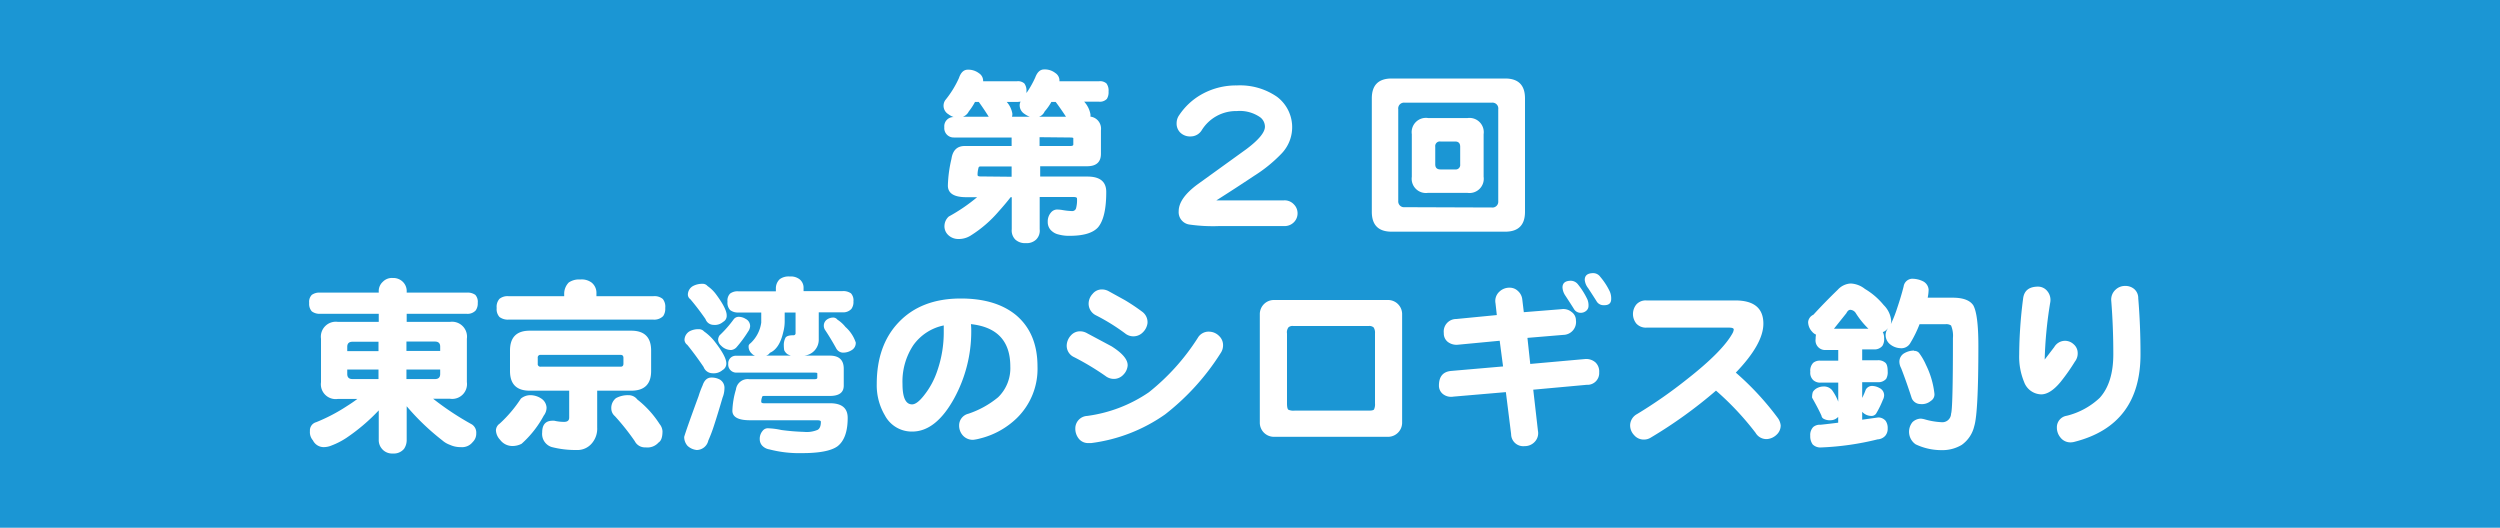 <svg xmlns="http://www.w3.org/2000/svg" viewBox="0 0 400 84.44"><defs><style>.cls-1{fill:#1b96d4;}.cls-2{fill:#fff;}</style></defs><title>記事タイトル</title><g id="レイヤー_2" data-name="レイヤー 2"><g id="レイヤー_1-2" data-name="レイヤー 1"><rect class="cls-1" width="400" height="84.44"/><path class="cls-2" d="M154.84,11.15a2.81,2.81,0,0,1,1.8.57A1.43,1.43,0,0,1,157.3,13h5.4a1.53,1.53,0,0,1,1.2.36,1.93,1.93,0,0,1,.33,1.29,1,1,0,0,1,0,.24,15.54,15.54,0,0,0,1.41-2.49q.48-1.29,1.41-1.29a2.73,2.73,0,0,1,1.8.57,1.43,1.43,0,0,1,.66,1.32h6.33a1.53,1.53,0,0,1,1.2.36,1.93,1.93,0,0,1,.33,1.29,2,2,0,0,1-.27,1.17,1.53,1.53,0,0,1-1.26.45h-2.37a4.06,4.06,0,0,1,1,2,2.09,2.09,0,0,1,0,.39,1.94,1.94,0,0,1,1.68,2.19v3.75q0,2-2.22,2h-7.5v1.65H174q3,0,3,2.46,0,4.11-1.32,5.67-1.23,1.35-4.53,1.35a6.22,6.22,0,0,1-1.77-.21,2.44,2.44,0,0,1-1.32-.78,1.87,1.87,0,0,1-.42-1.23,2.16,2.16,0,0,1,.51-1.5,1.29,1.29,0,0,1,1.14-.48,5.4,5.4,0,0,1,.78.09,10.83,10.83,0,0,0,1.44.15.63.63,0,0,0,.66-.45,5,5,0,0,0,.15-1.56q0-.24-.57-.24h-5.4v5.16a2,2,0,0,1-.57,1.65,2.18,2.18,0,0,1-1.65.57,2.28,2.28,0,0,1-1.68-.57,2.06,2.06,0,0,1-.57-1.65V31.55h-.18q-.81,1.05-1.89,2.25a19.51,19.51,0,0,1-4.47,3.87,3.54,3.54,0,0,1-2,.57,2.32,2.32,0,0,1-1.62-.63,1.92,1.92,0,0,1-.6-1.59,2.07,2.07,0,0,1,.69-1.38,27.91,27.91,0,0,0,4.53-3.09H154.6q-2.94,0-2.94-1.86a20.86,20.86,0,0,1,.57-4.26q.3-2.07,2.13-2.07h7.5V22h-9.24a1.5,1.5,0,0,1-1.53-1.65,1.47,1.47,0,0,1,1.5-1.62,2.85,2.85,0,0,1-.84-.45,1.58,1.58,0,0,1-.51-2.25,15.94,15.94,0,0,0,2.19-3.54Q153.88,11.15,154.84,11.15Zm-.78,7.53h4.14q-.81-1.29-1.59-2.37H156A9.77,9.77,0,0,1,155,17.84,1.67,1.67,0,0,1,154.06,18.68Zm7.8,9.6V26.63h-5q-.3,0-.33.36a3.89,3.89,0,0,0-.12,1q0,.24.45.24Zm.06-9.6h2.85a3.45,3.45,0,0,1-.84-.45,1.62,1.62,0,0,1-.78-1.44,1.23,1.23,0,0,1,.15-.54,3,3,0,0,1-.6.06h-1.62a3.76,3.76,0,0,1,.9,1.89A1.75,1.75,0,0,1,161.92,18.68Zm4.32,0h4.32q-.84-1.29-1.65-2.37h-.69a8.66,8.66,0,0,1-1.08,1.53A1.54,1.54,0,0,1,166.24,18.68Zm.09,3.27v1.41h4.92q.48,0,.48-.24v-1q0-.12-.48-.12Z"/><path class="cls-2" d="M207.61,34.1a2,2,0,0,1-.54,1.41,2.08,2.08,0,0,1-1.62.66H195.1a26.62,26.62,0,0,1-4.77-.24,2,2,0,0,1-1.74-2.13q0-2.07,3-4.29l7.86-5.67q2.94-2.22,2.94-3.57a1.91,1.91,0,0,0-.75-1.5,5.7,5.7,0,0,0-3.75-1,6.45,6.45,0,0,0-5.61,3.06,2.08,2.08,0,0,1-1.77,1,2.23,2.23,0,0,1-1.65-.6,2,2,0,0,1-.6-1.53,2.21,2.21,0,0,1,.42-1.29,10.49,10.49,0,0,1,3.45-3.24,11.25,11.25,0,0,1,5.76-1.5,10.38,10.38,0,0,1,6.45,1.83,6.09,6.09,0,0,1,.69,9.09,23,23,0,0,1-4.41,3.57q-3,2-6,3.9h10.8a2,2,0,0,1,1.59.63A2,2,0,0,1,207.61,34.1Z"/><path class="cls-2" d="M222.67,12.56h18.15q3.18,0,3.18,3.18V33.89q0,3.18-3.18,3.18H222.67q-3.18,0-3.18-3.18V15.74Q219.49,12.56,222.67,12.56Zm16,20.64a.93.93,0,0,0,1.05-1V17.48a.93.93,0,0,0-1.05-1.05H224.77a.93.93,0,0,0-1.05,1.05V32.15a.93.93,0,0,0,1.05,1Zm-10.2-14.31h6.33a2.28,2.28,0,0,1,2.58,2.58v6.81a2.28,2.28,0,0,1-2.58,2.58h-6.33a2.28,2.28,0,0,1-2.58-2.58V21.47A2.28,2.28,0,0,1,228.52,18.89Zm4.35,8.22a.72.72,0,0,0,.81-.81V23.48q0-.84-.81-.84h-2.34a.74.74,0,0,0-.84.84V26.3q0,.81.84.81Z"/><path class="cls-2" d="M51.24,46.82H60.6V46.7a2,2,0,0,1,.66-1.62,2,2,0,0,1,1.59-.6,2.15,2.15,0,0,1,1.59.6,2.07,2.07,0,0,1,.63,1.62v.12h9.6a2.11,2.11,0,0,1,1.38.36,1.66,1.66,0,0,1,.39,1.29,1.91,1.91,0,0,1-.33,1.2,1.77,1.77,0,0,1-1.44.54h-9.6V51.5H72a2.39,2.39,0,0,1,2.7,2.7v6.93A2.37,2.37,0,0,1,72,63.8H69.3a45.8,45.8,0,0,0,6.21,4.11,1.56,1.56,0,0,1,.69,1.41,1.86,1.86,0,0,1-.57,1.41,2.15,2.15,0,0,1-1.89.81A4,4,0,0,1,72,71.18a3.75,3.75,0,0,1-1.23-.72A38.15,38.15,0,0,1,65.07,65v5.34a2.5,2.5,0,0,1-.42,1.47,2.12,2.12,0,0,1-1.8.75,2.1,2.1,0,0,1-1.74-.75,2.12,2.12,0,0,1-.51-1.47V65.66a30.66,30.66,0,0,1-5.19,4.41,11.81,11.81,0,0,1-2.34,1.2,3.26,3.26,0,0,1-1.35.27,1.92,1.92,0,0,1-1.65-1.08,2,2,0,0,1-.48-1.5,1.36,1.36,0,0,1,1-1.41A27.94,27.94,0,0,0,55.47,65q1-.63,1.71-1.17H54.06a2.37,2.37,0,0,1-2.7-2.67V54.2a2.39,2.39,0,0,1,2.7-2.7H60.6V50.21H51.24a2.08,2.08,0,0,1-1.35-.39,1.79,1.79,0,0,1-.42-1.35,1.58,1.58,0,0,1,.42-1.29A2.06,2.06,0,0,1,51.24,46.82Zm4.32,9.36h5v-1.5H56.4q-.84,0-.84.81Zm5,4.47V59.12h-5v.72q0,.81.84.81Zm4.47-6v1.5h5.4v-.69q0-.81-.84-.81Zm4.56,6q.84,0,.84-.81v-.72h-5.4v1.53Z"/><path class="cls-2" d="M84.75,63.23a3.19,3.19,0,0,1,1.86.54,1.85,1.85,0,0,1,.84,1.44A2.11,2.11,0,0,1,87,66.5,16.46,16.46,0,0,1,83.46,71a3.14,3.14,0,0,1-1.53.36,2.44,2.44,0,0,1-1.92-1,2.31,2.31,0,0,1-.66-1.53,1.36,1.36,0,0,1,.6-1.05,20.8,20.8,0,0,0,3.39-4A2.38,2.38,0,0,1,84.75,63.23Zm8.1-18.51a2.64,2.64,0,0,1,1.83.51,2.12,2.12,0,0,1,.75,1.71v.45h9.12a2.07,2.07,0,0,1,1.5.45,2,2,0,0,1,.39,1.44,2.08,2.08,0,0,1-.33,1.29,2,2,0,0,1-1.56.57H81.36a2.21,2.21,0,0,1-1.44-.42,1.85,1.85,0,0,1-.45-1.44,1.9,1.9,0,0,1,.45-1.47,2.06,2.06,0,0,1,1.44-.42h8.91v-.45A2.58,2.58,0,0,1,91,45.2,2.89,2.89,0,0,1,92.85,44.72Zm-8.1,8.19H101q3.18,0,3.18,3.18v3.27q0,3.15-3.18,3.15H95.55v5.88a3.59,3.59,0,0,1-.81,2.49A3,3,0,0,1,92.25,72a15.24,15.24,0,0,1-4-.48,2.2,2.2,0,0,1-1.5-2.34q0-1.77,1.5-1.86a2.87,2.87,0,0,1,.45,0,6.91,6.91,0,0,0,1.56.18q.81,0,.81-.69V62.51H84.75q-3.15,0-3.15-3.15V56.09Q81.6,52.91,84.75,52.91ZM99.3,58.67q.45,0,.45-.48v-.93q0-.48-.45-.48H86.52a.42.42,0,0,0-.48.48v.93a.42.42,0,0,0,.48.48Zm1.29,4.56a1.74,1.74,0,0,1,1.38.69,15.83,15.83,0,0,1,3.57,3.93A2,2,0,0,1,106,69q0,1.41-.63,1.8a2.36,2.36,0,0,1-2.07.78,1.82,1.82,0,0,1-1.74-1,37.13,37.13,0,0,0-3.18-4,1.6,1.6,0,0,1-.57-1.17,2,2,0,0,1,.75-1.71A4,4,0,0,1,100.59,63.23Z"/><path class="cls-2" d="M111.81,52.67a1.09,1.09,0,0,1,.84.36,8.29,8.29,0,0,1,1.56,1.44q1.95,2.46,2,3.6a1.19,1.19,0,0,1-.6,1.14,2.15,2.15,0,0,1-1.62.51,1.52,1.52,0,0,1-1.41-1q-1.32-1.95-2.61-3.54a1.07,1.07,0,0,1-.45-.78,1.63,1.63,0,0,1,.9-1.44A3,3,0,0,1,111.81,52.67Zm2,7.74a2.71,2.71,0,0,1,1.38.33,1.53,1.53,0,0,1,.72,1.44,4,4,0,0,1-.3,1.44q-.78,2.67-1.35,4.41a23.45,23.45,0,0,1-.93,2.46A1.92,1.92,0,0,1,111.48,72a2.54,2.54,0,0,1-1.47-.66,2.15,2.15,0,0,1-.54-1.44q.39-1.32,2.31-6.54a14.27,14.27,0,0,1,.63-1.68Q112.83,60.41,113.82,60.41Zm-1.41-15a1,1,0,0,1,.81.36,5.78,5.78,0,0,1,1.38,1.35q1.68,2.28,1.68,3.33a1.09,1.09,0,0,1-.57,1.05,2,2,0,0,1-1.53.48,1.37,1.37,0,0,1-1.29-.93q-1.23-1.77-2.43-3.18a.92.92,0,0,1-.39-.69,1.59,1.59,0,0,1,.87-1.44A3.13,3.13,0,0,1,112.41,45.41Zm5.73,5.28a2.11,2.11,0,0,1,1.17.33,1.28,1.28,0,0,1,.72,1.2,1.68,1.68,0,0,1-.33.84,19.58,19.58,0,0,1-1.89,2.55A1.36,1.36,0,0,1,117,56a2.21,2.21,0,0,1-1.62-.69,1.31,1.31,0,0,1-.48-1,1.33,1.33,0,0,1,.24-.66,18.27,18.27,0,0,0,2.22-2.52A1,1,0,0,1,118.14,50.69Zm8.22-6.45a2.29,2.29,0,0,1,1.59.45,1.72,1.72,0,0,1,.63,1.41v.48h6.21a2.11,2.11,0,0,1,1.38.36,1.66,1.66,0,0,1,.39,1.29,1.83,1.83,0,0,1-.33,1.2,1.77,1.77,0,0,1-1.44.54H131v4.47a2.55,2.55,0,0,1-2.37,2.46h4.14Q135,56.9,135,59v2.7q0,1.65-2.22,1.65H122.25q-.33,0-.33.24a1.71,1.71,0,0,0-.12.69q0,.24.45.24h10.56q2.82,0,2.82,2.34,0,3.3-1.65,4.56-1.53,1.08-5.64,1.08a19,19,0,0,1-5.25-.6,2,2,0,0,1-1.17-.63,1.52,1.52,0,0,1-.36-1,1.92,1.92,0,0,1,.45-1.32,1.05,1.05,0,0,1,1-.42,11.36,11.36,0,0,1,2,.27,34.91,34.91,0,0,0,3.63.3,4.45,4.45,0,0,0,2.19-.33q.51-.3.51-1.29,0-.24-.6-.24H120q-2.82,0-2.82-1.53a13.34,13.34,0,0,1,.57-3.39,1.9,1.9,0,0,1,2.13-1.65h10.44c.3,0,.45-.08.45-.24v-.69q0-.12-.45-.12H117.81a1.29,1.29,0,0,1-1.29-1.41,1.21,1.21,0,0,1,1.29-1.29h3a1.26,1.26,0,0,1-.54-.36,1.47,1.47,0,0,1-.48-1.29.8.8,0,0,1,.3-.36,5.53,5.53,0,0,0,1.71-3.3V50h-3.66a2,2,0,0,1-1.32-.39,1.73,1.73,0,0,1-.42-1.35,1.58,1.58,0,0,1,.42-1.29,2,2,0,0,1,1.32-.36h6V46.1a2,2,0,0,1,.63-1.44A2.4,2.4,0,0,1,126.36,44.24ZM122.55,56.9h4a2.86,2.86,0,0,1-.57-.24,1.64,1.64,0,0,1-.51-.63,5.52,5.52,0,0,1-.06-.78A2.46,2.46,0,0,1,125.7,54q.27-.36,1.23-.36a.32.32,0,0,0,.36-.36V50h-1.74v1.38a6.72,6.72,0,0,1-.24,1.8q-.6,2.61-2.13,3.27A1,1,0,0,1,122.55,56.9Zm10.71-6.09a.83.83,0,0,1,.72.33,5.44,5.44,0,0,1,1.29,1.17,5.75,5.75,0,0,1,1.65,2.49,1.32,1.32,0,0,1-.57,1.17,2.54,2.54,0,0,1-1.56.45,1.28,1.28,0,0,1-1-.69q-.9-1.62-1.74-2.88a1.24,1.24,0,0,1-.24-.75,1.2,1.2,0,0,1,.54-1A1.73,1.73,0,0,1,133.26,50.81Z"/><path class="cls-2" d="M166,58.64a11,11,0,0,1-3.3,8.25,12.91,12.91,0,0,1-5.91,3.27,7,7,0,0,1-1.08.21,2.14,2.14,0,0,1-1.62-.66,2.36,2.36,0,0,1-.63-1.65,1.92,1.92,0,0,1,1.47-1.86,14.83,14.83,0,0,0,4.77-2.64,6.48,6.48,0,0,0,1.95-4.92q0-6.09-6.3-6.78A10.45,10.45,0,0,1,155.4,53a22.29,22.29,0,0,1-2.7,10.68q-2.94,5.37-6.75,5.37a4.86,4.86,0,0,1-4.38-2.61,9.46,9.46,0,0,1-1.29-5q0-6.15,3.45-9.81,3.63-3.87,10-3.87,5.61,0,8.85,2.67Q166,53.33,166,58.64ZM151,53q0-.63,0-.93a7.94,7.94,0,0,0-4.86,3.15,10.49,10.49,0,0,0-1.74,6.21q0,3.27,1.53,3.27.78,0,1.89-1.41a12.8,12.8,0,0,0,2.16-4A18.76,18.76,0,0,0,151,53Z"/><path class="cls-2" d="M180.42,58.55a2.35,2.35,0,0,1-.66,1.38,2.09,2.09,0,0,1-1.38.69,2.21,2.21,0,0,1-1.53-.48,42.51,42.51,0,0,0-5-3,2,2,0,0,1-1.17-2,2.49,2.49,0,0,1,.69-1.5,1.92,1.92,0,0,1,1.44-.63,2.27,2.27,0,0,1,1.11.3l3.93,2.1Q180.54,57.11,180.42,58.55Zm14.85-2a38.33,38.33,0,0,1-8.85,9.75,26.34,26.34,0,0,1-11.82,4.59l-.45,0a1.88,1.88,0,0,1-1.56-.72,2.55,2.55,0,0,1-.54-1.62,2,2,0,0,1,1.89-2,22.78,22.78,0,0,0,9.87-3.78,35.34,35.34,0,0,0,7.83-8.7,2,2,0,0,1,1.92-1,2.29,2.29,0,0,1,1.5.69,2,2,0,0,1,.63,1.47A2.17,2.17,0,0,1,195.27,56.54ZM183.6,51.71a2.47,2.47,0,0,1-.72,1.44,2.11,2.11,0,0,1-2.88.18,32.28,32.28,0,0,0-4.65-2.88,2.08,2.08,0,0,1-1.17-1.83,2.29,2.29,0,0,1,.63-1.59,1.88,1.88,0,0,1,1.5-.72,2.27,2.27,0,0,1,1.11.3L179.94,48a30.74,30.74,0,0,1,2.79,1.86A2.07,2.07,0,0,1,183.6,51.71Z"/><path class="cls-2" d="M224.34,67.7a2.26,2.26,0,0,1-2.19,2.19H203.76a2.26,2.26,0,0,1-2.19-2.19V50.21A2.26,2.26,0,0,1,203.76,48h18.39a2.26,2.26,0,0,1,2.19,2.19ZM220,64.55V53.33a1.56,1.56,0,0,0-.21-.93,1,1,0,0,0-.78-.24H206.94a1,1,0,0,0-.78.21,1.32,1.32,0,0,0-.24,1V64.55q0,.81.21,1a2,2,0,0,0,1,.15H219q.69,0,.84-.18A1.92,1.92,0,0,0,220,64.55Z"/><path class="cls-2" d="M255.87,59.57a1.88,1.88,0,0,1-2,2l-8.55.78.75,6.57a2,2,0,0,1-.51,1.77,2.15,2.15,0,0,1-1.62.69,1.94,1.94,0,0,1-2.16-1.92l-.84-6.72-8.4.72a2.1,2.1,0,0,1-1.68-.42,1.7,1.7,0,0,1-.63-1.35q0-2.16,1.95-2.34l8.31-.72-.54-4.11-6.63.63a2.3,2.3,0,0,1-1.68-.45,1.71,1.71,0,0,1-.63-1.41,2,2,0,0,1,2-2.25l6.48-.63-.21-1.89a2,2,0,0,1,.63-1.86,2.3,2.3,0,0,1,1.65-.63,1.87,1.87,0,0,1,1.32.54,2.09,2.09,0,0,1,.69,1.38l.24,2,6-.48a2.08,2.08,0,0,1,1.65.45,1.62,1.62,0,0,1,.69,1.32,2.06,2.06,0,0,1-2,2.34l-5.76.48.45,4.17,8.73-.78a2.24,2.24,0,0,1,1.71.54A2,2,0,0,1,255.87,59.57ZM254.16,49a1,1,0,0,1-.39.75,1.35,1.35,0,0,1-.84.3,1.23,1.23,0,0,1-1.11-.63q-.39-.63-1.35-2.1A2.57,2.57,0,0,1,250,46q0-1.08,1.35-1.08a1.48,1.48,0,0,1,1.14.6,11.91,11.91,0,0,1,1.5,2.4A2.54,2.54,0,0,1,254.16,49Zm3.63-1.17q0,1.05-1.2,1a1.26,1.26,0,0,1-1.14-.63q-.39-.63-1.35-2.1a2.49,2.49,0,0,1-.54-1.32q0-1.08,1.38-1.08a1.4,1.4,0,0,1,1.11.6,10.62,10.62,0,0,1,1.53,2.37A2.76,2.76,0,0,1,257.79,47.84Z"/><path class="cls-2" d="M284.91,68.06a2,2,0,0,1-.66,1.5,2.47,2.47,0,0,1-1.5.69,2,2,0,0,1-1.86-1,45.87,45.87,0,0,0-6.33-6.75A73.71,73.71,0,0,1,264.15,70a2.06,2.06,0,0,1-1.17.33,2,2,0,0,1-1.53-.72,2.25,2.25,0,0,1-.63-1.56,2.09,2.09,0,0,1,1.11-1.8,75.53,75.53,0,0,0,8-5.58q5.7-4.47,7.29-7.38a1.58,1.58,0,0,0,.18-.57q0-.3-.75-.3h-13.2a2.07,2.07,0,0,1-1.62-.63,2.43,2.43,0,0,1,0-3.09,2,2,0,0,1,1.59-.63h14.22q4.5,0,4.5,3.72,0,3.24-4.41,7.83a45.23,45.23,0,0,1,6.72,7.26A2.46,2.46,0,0,1,284.91,68.06Z"/><path class="cls-2" d="M305.88,44.6a3.93,3.93,0,0,1,1.83.42,1.64,1.64,0,0,1,.87,1.32,7,7,0,0,1-.15,1.29h4q2.49,0,3.3,1.23.81,1.47.81,6.48,0,10.74-.66,12.84a5.08,5.08,0,0,1-2,3,6,6,0,0,1-3.27.84,9.52,9.52,0,0,1-4.11-.93,2.44,2.44,0,0,1-.51-3.54,2,2,0,0,1,1.32-.57,3.23,3.23,0,0,1,.66.12,11.74,11.74,0,0,0,2.64.45,1.4,1.4,0,0,0,1.56-1.35q.3-.75.3-12.12a4.26,4.26,0,0,0-.3-2,1.35,1.35,0,0,0-.87-.21h-4.17a18.78,18.78,0,0,1-1.47,3,1.64,1.64,0,0,1-1.62.84,2.82,2.82,0,0,1-1.74-.72,1.91,1.91,0,0,1-.6-1.5,2.28,2.28,0,0,1,.21-.72l.15-.21-.09.06a1.44,1.44,0,0,1-.72.51,2.12,2.12,0,0,1,.21,1,2,2,0,0,1-.27,1.2,1.6,1.6,0,0,1-1.38.57h-1.86v1.74h2.46a1.72,1.72,0,0,1,1.2.36q.42.3.42,1.41a2.16,2.16,0,0,1-.24,1.2,1.64,1.64,0,0,1-1.38.54h-2.46v2.52a12.4,12.4,0,0,0,.57-1.32,1.15,1.15,0,0,1,.93-.6,2.47,2.47,0,0,1,1.26.33,1.28,1.28,0,0,1,.75,1.2,1.67,1.67,0,0,1-.21.72,14.94,14.94,0,0,1-1.08,2.19.9.9,0,0,1-.72.36,2,2,0,0,1-1.5-.66v1.26l2.58-.36a1.57,1.57,0,0,1,1.17.54,2,2,0,0,1,.33,1.23,1.69,1.69,0,0,1-.42,1.2,1.78,1.78,0,0,1-1.2.54,44.51,44.51,0,0,1-9,1.29,1.75,1.75,0,0,1-1.38-.48,2.22,2.22,0,0,1-.39-1.38,1.85,1.85,0,0,1,.48-1.41,1.65,1.65,0,0,1,1.17-.36q1.41-.15,2.82-.33v-.93l0,0a1.68,1.68,0,0,1-1.26.54,2,2,0,0,1-1.08-.24.65.65,0,0,1-.33-.48q-.51-1.14-1.5-2.88a1.08,1.08,0,0,1,0-.27,2.32,2.32,0,0,1,.12-.66,1.75,1.75,0,0,1,.84-.69,2.07,2.07,0,0,1,.81-.18,1.69,1.69,0,0,1,1.41.57,7.9,7.9,0,0,1,1,1.86l0,0V61.22h-2.82a1.65,1.65,0,0,1-1.17-.39,1.6,1.6,0,0,1-.48-1.35,1.78,1.78,0,0,1,.48-1.44,1.64,1.64,0,0,1,1.17-.33h2.82V56h-2a1.53,1.53,0,0,1-1.62-1.77,3.54,3.54,0,0,1,.06-.69,1.7,1.7,0,0,1-.63-.48,2.29,2.29,0,0,1-.63-1.53,1.42,1.42,0,0,1,.84-1.17q1.83-2,3.9-4a3,3,0,0,1,2.07-1,3.94,3.94,0,0,1,2.28.87,11.29,11.29,0,0,1,3,2.58,4,4,0,0,1,1.2,2.52,2.23,2.23,0,0,1-.06.54,18.85,18.85,0,0,0,1-2.52q.63-1.86,1.05-3.51A1.44,1.44,0,0,1,305.88,44.6Zm-12.45,8h5.52a13.49,13.49,0,0,1-2-2.46,1.1,1.1,0,0,0-.9-.57q-.36,0-.63.54Zm12.81,3.54a1,1,0,0,1,.81.33,9.63,9.63,0,0,1,1.11,1.92A13.78,13.78,0,0,1,309.51,63a1.21,1.21,0,0,1-.57,1.14,2.2,2.2,0,0,1-1.65.51,1.52,1.52,0,0,1-1.41-.93Q305,61,304.17,58.88a2.22,2.22,0,0,1-.27-1,1.57,1.57,0,0,1,.87-1.41A3.11,3.11,0,0,1,306.24,56.09Z"/><path class="cls-2" d="M332.43,56.45a2.11,2.11,0,0,1-.45,1.41,31.31,31.31,0,0,1-2.28,3.24q-1.65,2-3.12,2a3,3,0,0,1-2.73-2,10.64,10.64,0,0,1-.78-4.35,72.89,72.89,0,0,1,.63-9q.24-1.89,2.4-1.89a1.9,1.9,0,0,1,1.47.72,2.2,2.2,0,0,1,.48,1.74,65.43,65.43,0,0,0-.9,9.21q.6-.78,1.53-2a2,2,0,0,1,1.68-1,2,2,0,0,1,1.41.54A1.83,1.83,0,0,1,332.43,56.45Zm10.05.24q0,11.31-10.56,14a2.41,2.41,0,0,1-.63.09,2,2,0,0,1-1.62-.78,2.47,2.47,0,0,1-.57-1.62,1.86,1.86,0,0,1,1.59-1.86,11.82,11.82,0,0,0,5.25-2.85q2.19-2.4,2.19-7,0-4.38-.33-8.55a2.13,2.13,0,0,1,.69-1.77,2.18,2.18,0,0,1,1.56-.6,2.15,2.15,0,0,1,1.44.51,1.91,1.91,0,0,1,.63,1.47Q342.48,52.07,342.48,56.69Z"/></g></g></svg>
